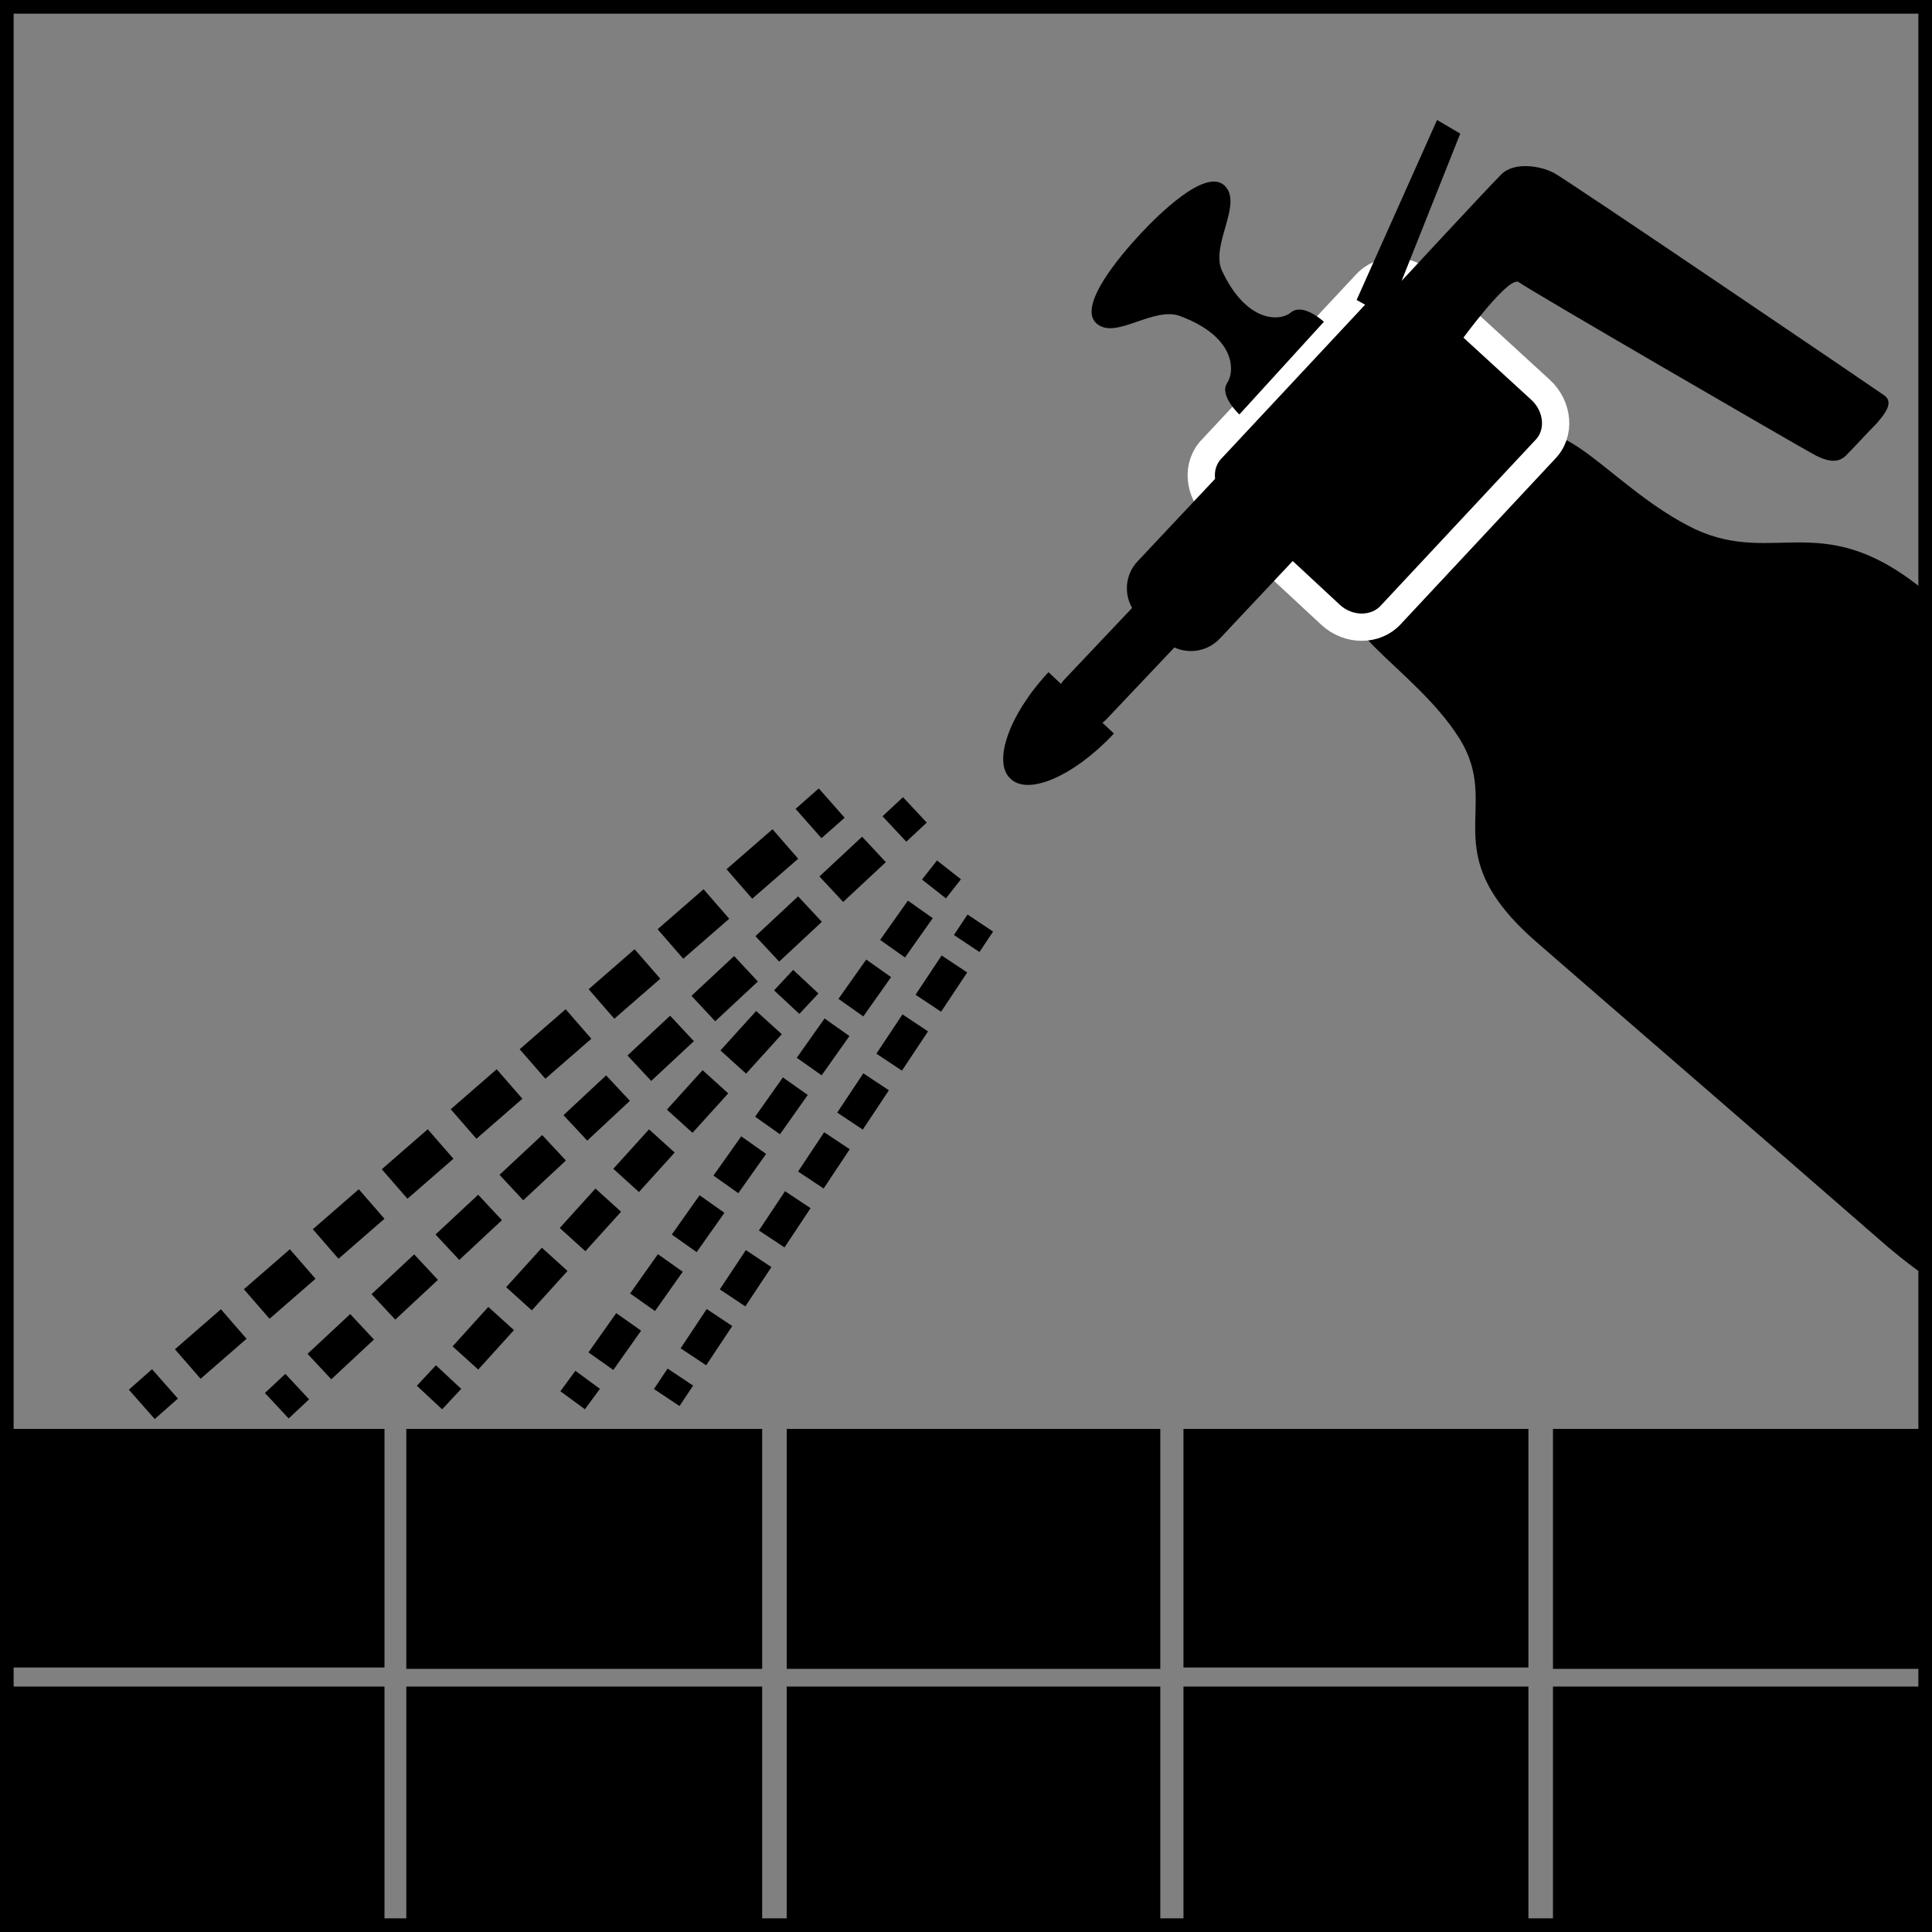 <?xml version="1.0" encoding="utf-8"?>
<!-- Generator: Adobe Illustrator 26.0.1, SVG Export Plug-In . SVG Version: 6.00 Build 0)  -->
<svg version="1.0" id="Ebene_1" xmlns="http://www.w3.org/2000/svg" xmlns:xlink="http://www.w3.org/1999/xlink" x="0px" y="0px"
	 width="141.7px" height="141.7px" viewBox="0 0 141.7 141.7" style="enable-background:new 0 0 141.7 141.7;" xml:space="preserve"
	>
<rect x="0" y="0" width="141.7" height="141.7" fill="#808080" stroke="none"/>
<style type="text/css">
	.Grün_x0020_bogenförmig{fill:url(#SVGID_1_);stroke:#FFFFFF;stroke-width:0.25;stroke-miterlimit:1;}
	.st0{stroke:#FFFFFF;stroke-width:2;}
	.st1{fill:none;stroke:#000000;stroke-width:2.233;stroke-miterlimit:10;}
	.st2{fill:none;stroke:#000000;stroke-width:2.233;stroke-miterlimit:10;stroke-dasharray:3.529,1.764;}
	.st3{fill:none;stroke:#000000;stroke-width:2.536;stroke-miterlimit:10;}
	.st4{fill:none;stroke:#000000;stroke-width:2.536;stroke-miterlimit:10;stroke-dasharray:3.903,1.952;}
	.st5{fill:none;stroke:#000000;stroke-width:2.553;stroke-miterlimit:10;}
	.st6{fill:none;stroke:#000000;stroke-width:2.553;stroke-miterlimit:10;stroke-dasharray:4.278,2.139;}
	.st7{fill:none;stroke:#000000;stroke-width:2.869;stroke-miterlimit:10;}
	.st8{fill:none;stroke:#000000;stroke-width:2.869;stroke-miterlimit:10;stroke-dasharray:4.469,2.235;}
	.st9{fill:none;stroke:#000000;stroke-width:2.251;stroke-miterlimit:10;}
	.st10{fill:none;stroke:#000000;stroke-width:2.251;stroke-miterlimit:10;stroke-dasharray:3.459,1.73;}
</style>
<linearGradient id="SVGID_1_" gradientUnits="userSpaceOnUse" x1="-350.785" y1="367.566" x2="-350.078" y2="366.859">
	<stop  offset="0" style="stop-color:#1DA238"/>
	<stop  offset="0.983" style="stop-color:#24391D"/>
</linearGradient>
<rect x="29.8" y="104.8" width="26.1" height="17.6"/>
<rect x="0" y="104.8" width="28.2" height="17.5"/>
<rect x="57.7" y="104.8" width="27.4" height="17.6"/>
<rect x="86.8" y="104.8" width="25.3" height="17.5"/>
<rect x="113.9" y="104.8" width="27.8" height="17.6"/>
<rect x="0" y="123.7" width="28.2" height="18.1"/>
<rect x="29.8" y="123.7" width="26.1" height="18"/>
<rect x="57.7" y="123.7" width="27.4" height="18.1"/>
<rect x="86.8" y="123.7" width="25.3" height="18"/>
<rect x="113.9" y="123.7" width="27.8" height="18.1"/>
<g>
	<path d="M141.9,44c-0.1-0.1-0.2-0.2-0.3-0.3c-7.8-6.7-11.3-2.1-17.3-4.9c-6-2.9-9.8-9-12.7-6.4l-6,5.3l-6,5.3
		c-3,2.6,4.1,5.9,7.4,11.1c3.3,5.2-2,8.3,5.7,15c6.2,5.4,12.5,10.8,25.7,22.3c1.3,1.1,2.5,2,3.6,2.7l0-0.2V44z"/>
	<path class="st0" d="M113,28.6c1.3,1.2,1.5,3.2,0.3,4.4L102,45.1c-1.1,1.2-3.1,1.2-4.4,0l-8.4-7.8c-1.3-1.2-1.5-3.2-0.3-4.4
		l11.3-12.1c1.1-1.2,3.1-1.2,4.4,0.1L113,28.6z"/>
	<path d="M97.2,34.3c1.2,1.1,1.3,3,0.1,4.2l-7.8,8.3c-1.1,1.2-3,1.3-4.2,0.1l-1.7-1.6c-1.2-1.1-1.3-3-0.1-4.2l7.8-8.3
		c1.1-1.2,3-1.3,4.2-0.1L97.2,34.3z"/>
	<path d="M86.4,44.1c0.9,0.8,0.9,2.2,0.1,3l-5.3,5.6c-0.8,0.9-2.2,0.9-3,0.1l0,0c-0.9-0.8-0.9-2.2-0.1-3l5.3-5.6
		C84.1,43.3,85.5,43.3,86.4,44.1L86.4,44.1z"/>
	<path d="M81.7,53.8c-2.9,3.1-6.3,4.6-7.6,3.3l0,0c-1.3-1.2-0.1-4.7,2.8-7.8L81.7,53.8z"/>
	<path d="M89.8,13.6c-1.4-1.3-4.9,2.2-6.2,3.6c-1.3,1.4-4.6,5.2-3.2,6.5c1.4,1.3,4.2-1.3,6.2-0.5c4,1.5,4,4,3.4,4.9
		c-0.6,0.9,0.9,2.3,0.9,2.3l3.1-3.4l3.1-3.4c0,0-1.5-1.4-2.4-0.7c-0.8,0.7-3.3,0.8-5.1-3.1C88.8,17.9,91.2,14.9,89.8,13.6z"/>
	<path d="M99.5,22l5.9-13.2l1.7,1l-4.3,10.8c0,0,6.3-6.8,7.3-7.8c1-1,3-0.6,3.9-0.1c0.8,0.4,23.5,15.8,24.2,16.3
		c0.7,0.5,0.1,1.3-0.6,2.1c-0.7,0.7-1.6,1.7-2.2,2.3c-0.6,0.6-1.4,0.5-2.6-0.2c-1.1-0.6-20.6-11.9-21.4-12.5
		c-0.8-0.6-4.9,5.2-4.9,5.2L99.5,22z"/>
</g>
<g>
	<g>
		<g>
			<line class="st1" x1="69.6" y1="63.8" x2="68.5" y2="65.2"/>
			<line class="st2" x1="67.5" y1="66.7" x2="43.6" y2="100.5"/>
			<line class="st1" x1="43.1" y1="101.2" x2="42" y2="102.7"/>
		</g>
	</g>
	<g>
		<g>
			<line class="st3" x1="59.1" y1="72" x2="57.7" y2="73.5"/>
			<line class="st4" x1="56.4" y1="75" x2="33.5" y2="100.3"/>
			<line class="st3" x1="32.9" y1="101" x2="31.5" y2="102.5"/>
		</g>
	</g>
	<g>
		<g>
			<line class="st5" x1="67.1" y1="59.4" x2="65.6" y2="60.8"/>
			<line class="st6" x1="64.1" y1="62.3" x2="22.6" y2="101"/>
			<line class="st5" x1="21.8" y1="101.7" x2="20.3" y2="103.1"/>
		</g>
	</g>
	<g>
		<g>
			<line class="st7" x1="61" y1="58.9" x2="59.3" y2="60.4"/>
			<line class="st8" x1="57.6" y1="61.9" x2="12.9" y2="100.8"/>
			<line class="st7" x1="12.1" y1="101.5" x2="10.4" y2="103"/>
		</g>
	</g>
	<g>
		<g>
			<line class="st9" x1="71.9" y1="67.7" x2="70.9" y2="69.2"/>
			<line class="st10" x1="70" y1="70.7" x2="50.4" y2="100.2"/>
			<line class="st9" x1="49.9" y1="101" x2="48.9" y2="102.5"/>
		</g>
	</g>
</g>
<g>
	<path d="M140.7,1v139.7H1V1H140.7 M141.7,0H0v141.7h141.7V0L141.7,0z"/>
</g>
</svg>
